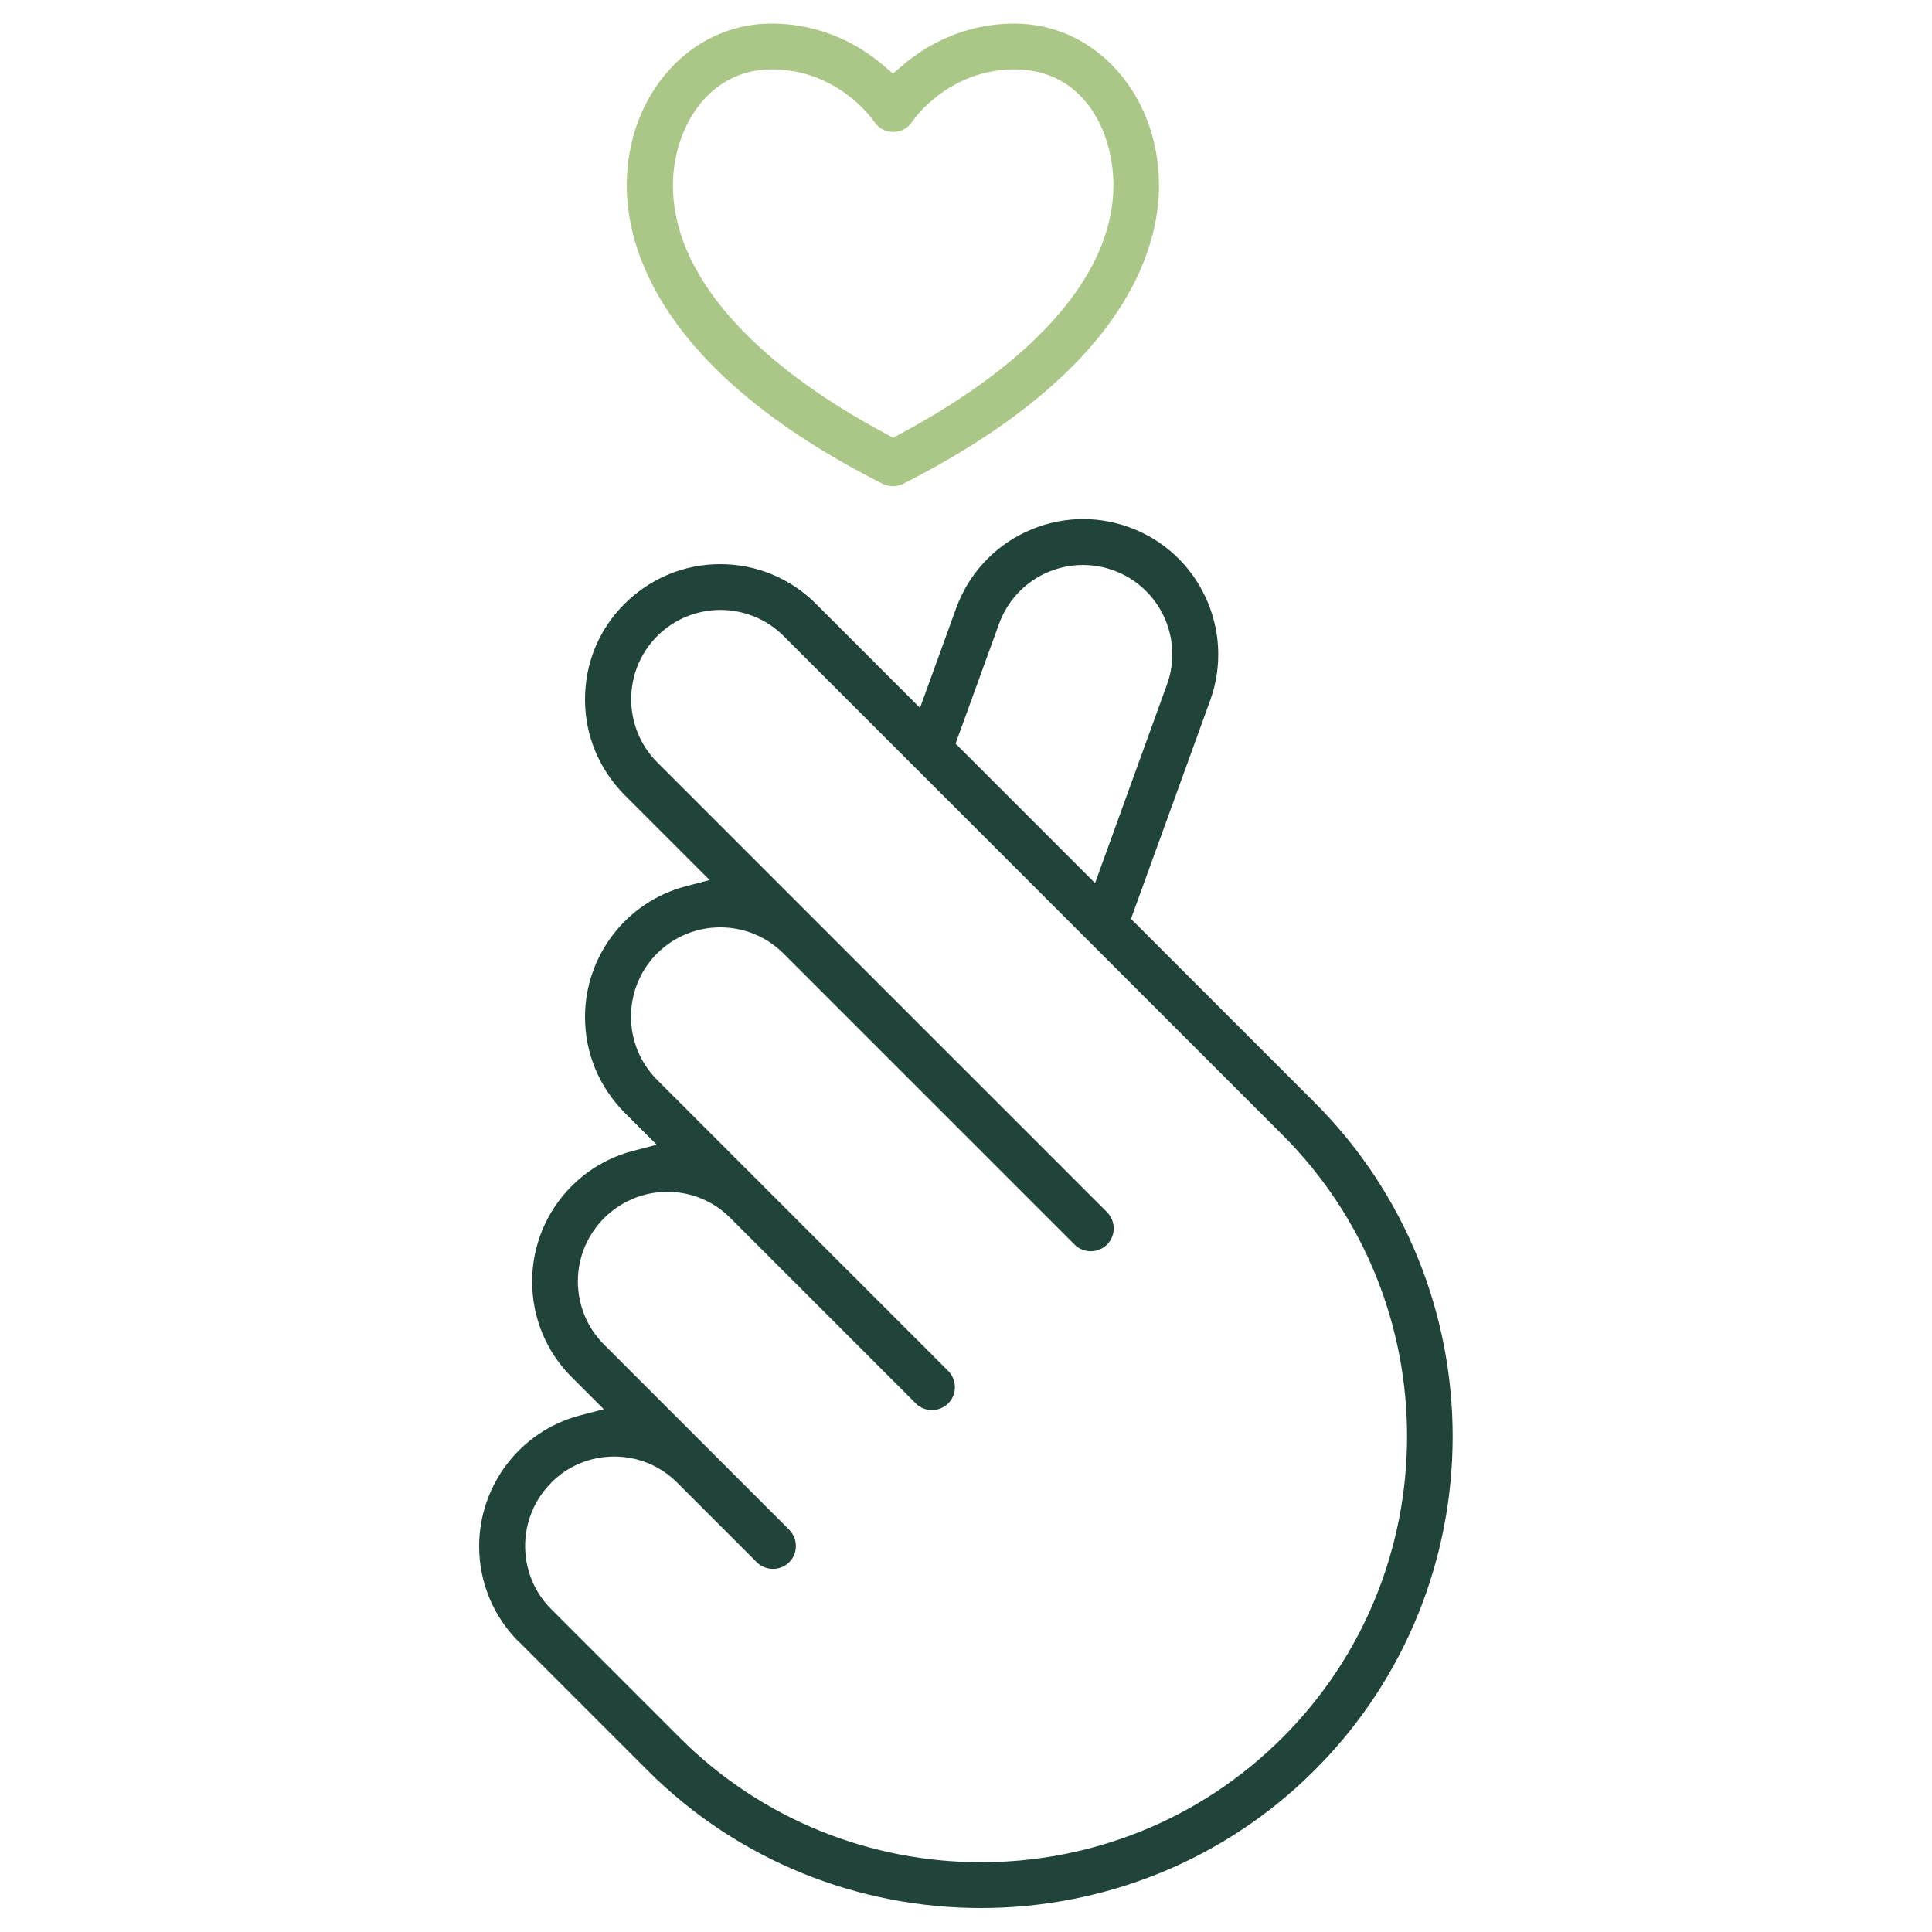 <svg xmlns="http://www.w3.org/2000/svg" id="Layer_1" data-name="Layer 1" viewBox="0 0 100 100"><path d="M26.85,84.97l6.65,6.65c9.52,9.52,25.02,9.52,34.55,0,9.52-9.52,9.52-25.02,0-34.55l-9.51-9.51,4.1-11.31c1.31-3.63-.57-7.65-4.19-8.96-1.76-.64-3.66-.55-5.35.24-1.69.79-2.97,2.2-3.61,3.95l-1.87,5.16-5.39-5.39c-1.32-1.32-3.08-2.05-4.95-2.05h0c-1.87,0-3.62.73-4.95,2.05s-2.05,3.08-2.05,4.95c0,1.87.73,3.62,2.05,4.95l4.4,4.4-1.26.33c-3.05.81-5.19,3.59-5.19,6.76,0,1.87.73,3.62,2.05,4.95l1.66,1.66-1.26.33c-1.18.31-2.27.94-3.14,1.81-2.73,2.73-2.73,7.17,0,9.89l1.66,1.66-1.26.33c-3.05.81-5.19,3.59-5.19,6.76,0,1.87.73,3.63,2.05,4.95ZM51.71,32.29c.42-1.16,1.27-2.09,2.38-2.61,1.12-.52,2.38-.58,3.54-.16,2.4.87,3.64,3.52,2.77,5.92l-3.72,10.27-7.22-7.22,2.25-6.2ZM28.52,76.75c.87-.88,2.04-1.36,3.27-1.36s2.4.48,3.27,1.36l4.11,4.11c.46.46,1.21.46,1.68,0,.46-.46.46-1.21,0-1.68l-9.59-9.59c-.87-.87-1.35-2.04-1.35-3.27,0-2.55,2.08-4.63,4.63-4.63,1.24,0,2.4.48,3.27,1.36l9.59,9.59c.46.46,1.21.46,1.68,0,.46-.46.46-1.21,0-1.68l-15.07-15.07c-1.8-1.8-1.8-4.74,0-6.54,1.8-1.8,4.74-1.8,6.54,0l15.07,15.07c.46.46,1.21.46,1.68,0,.46-.46.46-1.21,0-1.68l-23.28-23.28c-1.8-1.8-1.8-4.74,0-6.54,1.8-1.8,4.74-1.8,6.54,0l25.82,25.82c8.6,8.6,8.6,22.6,0,31.2-4.3,4.3-9.95,6.45-15.6,6.45s-11.3-2.15-15.6-6.45l-6.65-6.65c-1.8-1.8-1.8-4.74,0-6.54Z" fill="#20443a"></path><path d="M52.52,1.22c-2.7,0-4.65,1.18-5.81,2.17l-.49.42-.49-.42c-1.16-.99-3.11-2.17-5.81-2.17-4.19,0-7.48,3.68-7.48,8.38,0,3.26,1.72,9.61,13.24,15.44.34.17.74.17,1.07,0,11.52-5.84,13.24-12.18,13.24-15.44,0-4.7-3.29-8.38-7.48-8.38ZM46.58,22.47l-.35.19-.35-.19c-7.13-3.81-11.05-8.38-11.05-12.87,0-2.91,1.79-6.01,5.11-6.01s5.11,2.42,5.3,2.7c.23.34.59.54.99.54h0c.41,0,.77-.2.99-.54.01-.02,1.81-2.7,5.3-2.7s5.11,3.1,5.11,6.01c0,4.48-3.92,9.05-11.05,12.87Z" fill="#aac787"></path></svg>